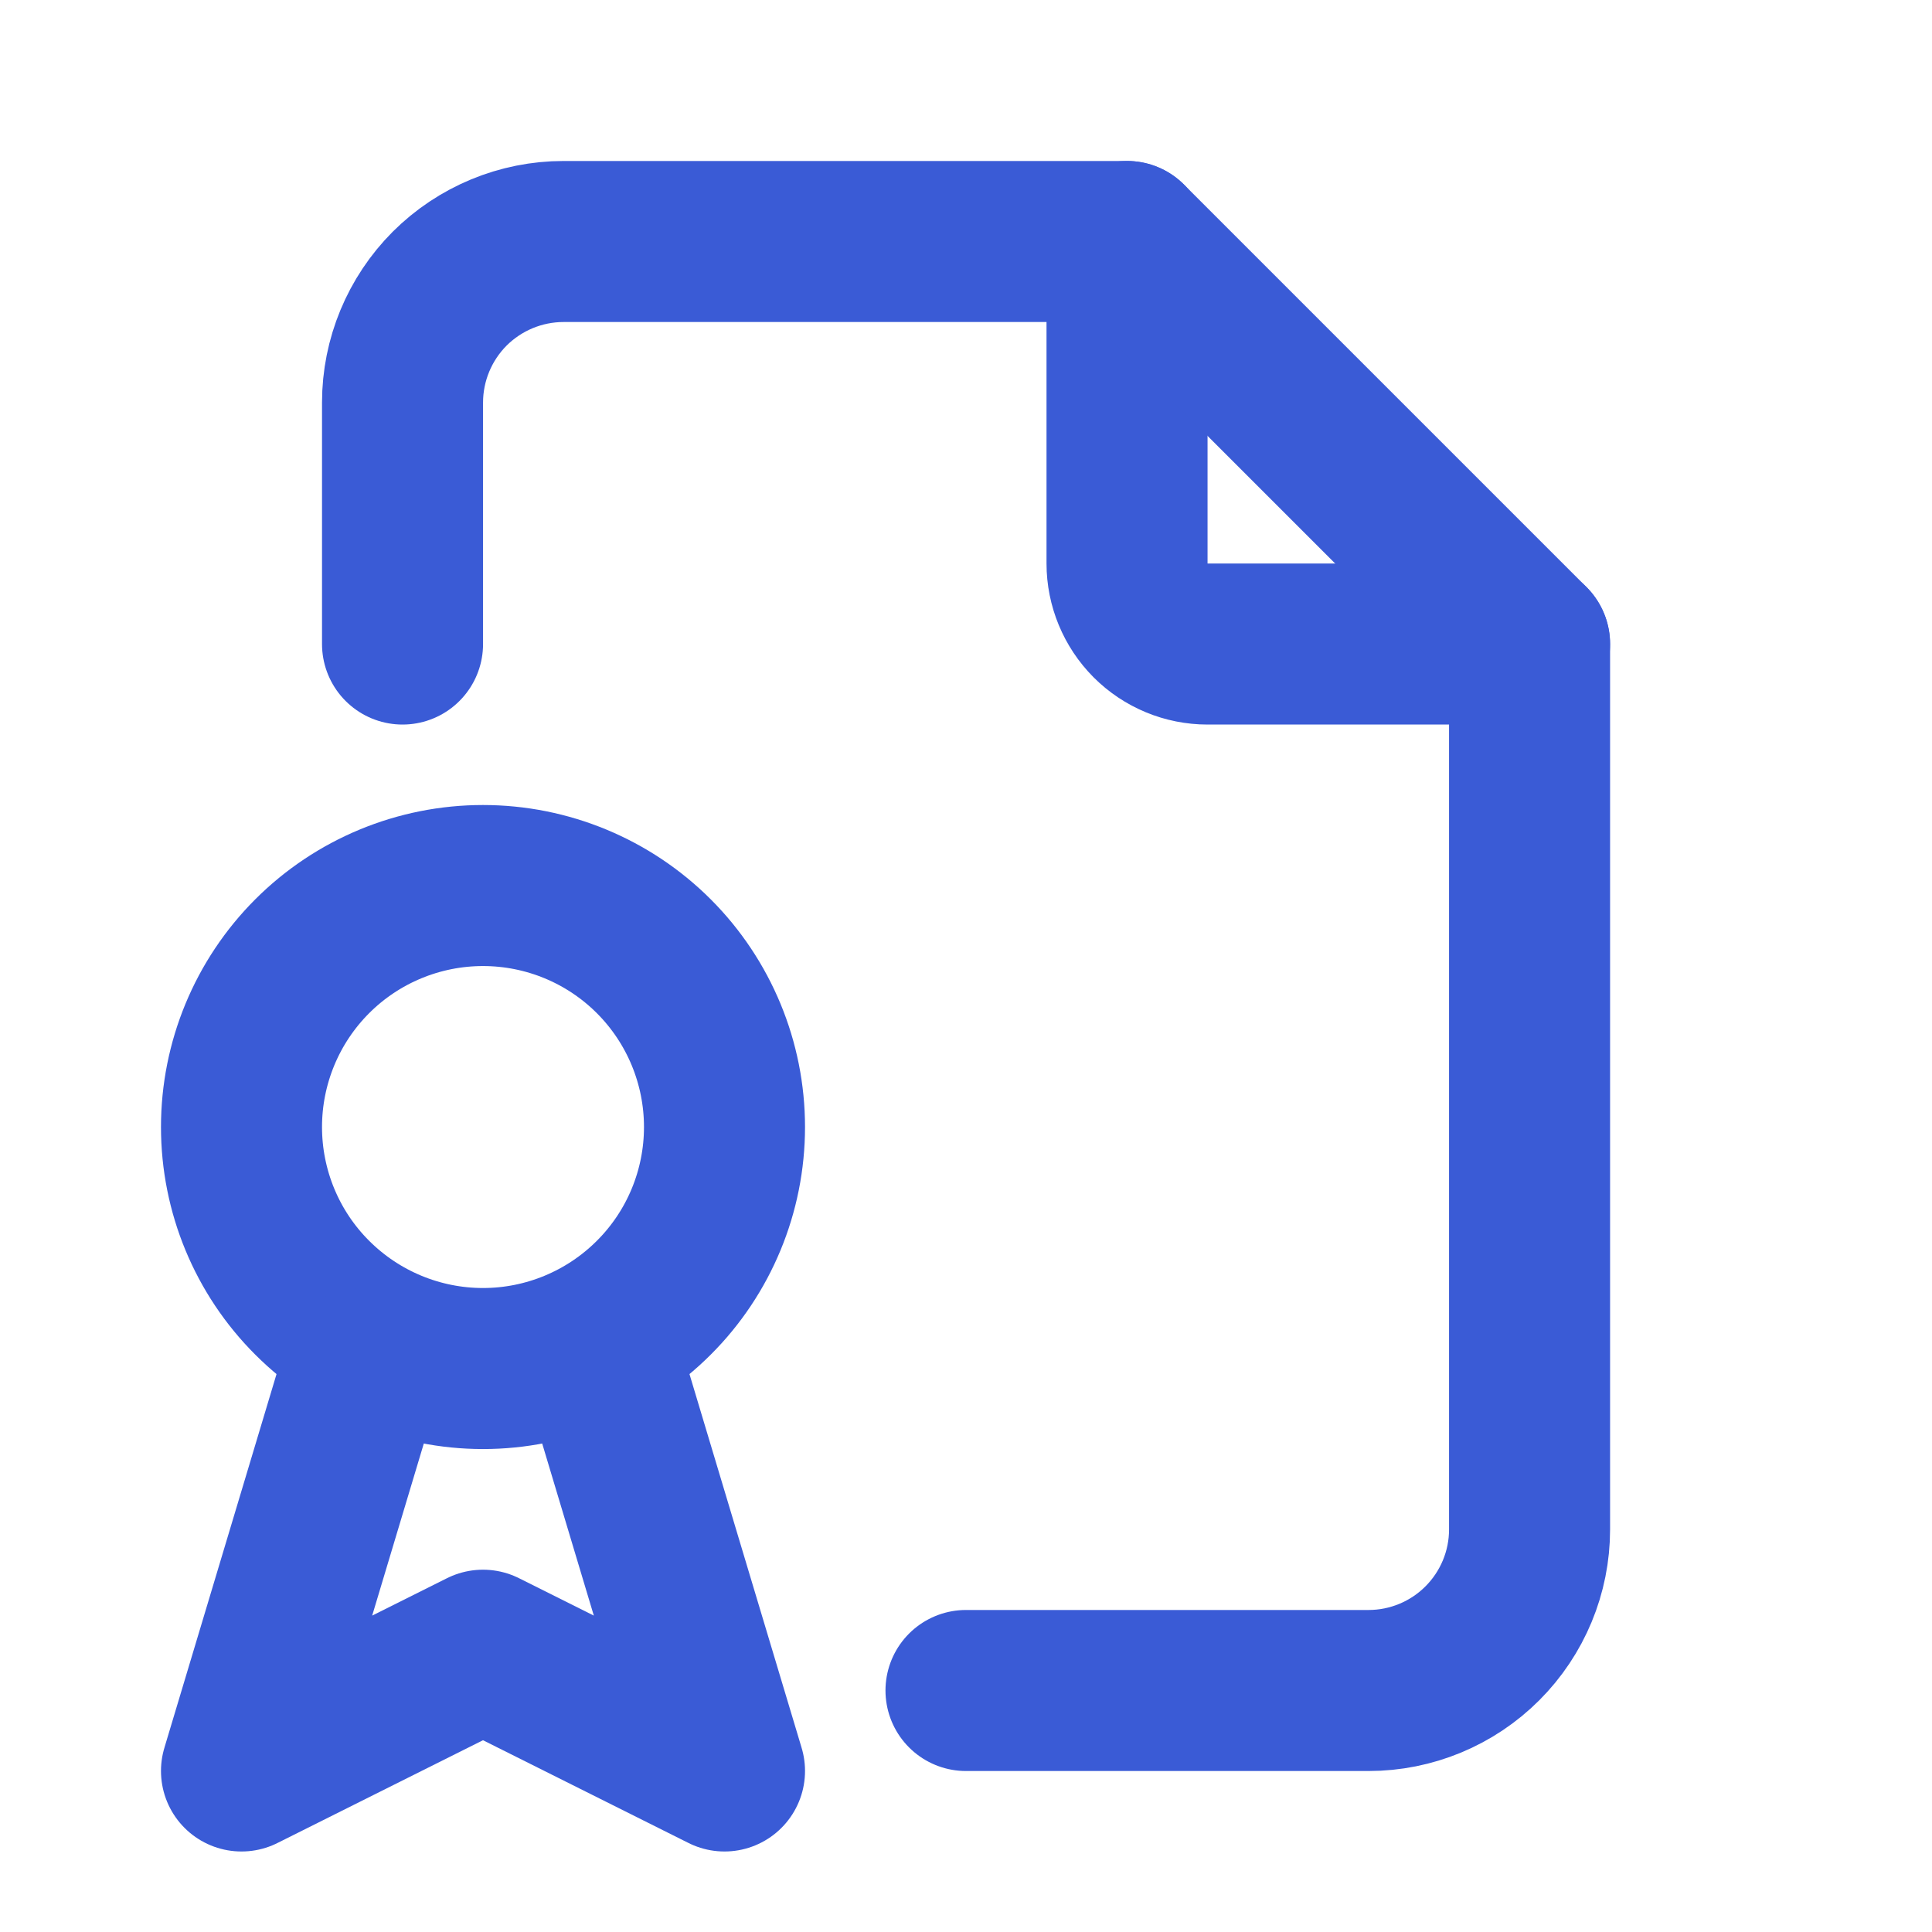 <svg width="20" height="20" viewBox="0 0 20 20" fill="none" xmlns="http://www.w3.org/2000/svg">
<path d="M11.667 2.5V5.833C11.667 6.054 11.755 6.266 11.911 6.423C12.067 6.579 12.279 6.667 12.5 6.667H15.834" stroke="#3A5BD6" stroke-width="1.667" stroke-linecap="round" stroke-linejoin="round"/>
<path d="M4.167 6.667V4.167C4.167 3.725 4.343 3.301 4.655 2.988C4.968 2.676 5.392 2.5 5.834 2.5H11.667L15.834 6.667V15.833C15.834 16.275 15.658 16.699 15.345 17.012C15.033 17.324 14.609 17.5 14.167 17.5H10" stroke="#3A5BD6" stroke-width="1.667" stroke-linecap="round" stroke-linejoin="round"/>
<path d="M2.5 11.667C2.5 12.33 2.763 12.966 3.232 13.434C3.701 13.903 4.337 14.167 5 14.167C5.663 14.167 6.299 13.903 6.768 13.434C7.237 12.966 7.5 12.33 7.5 11.667C7.5 11.004 7.237 10.368 6.768 9.899C6.299 9.43 5.663 9.167 5 9.167C4.337 9.167 3.701 9.43 3.232 9.899C2.763 10.368 2.5 11.004 2.5 11.667Z" stroke="#3A5BD6" stroke-width="1.667" stroke-linecap="round" stroke-linejoin="round"/>
<path d="M3.75 14.167L2.5 18.333L5 17.083L7.5 18.333L6.25 14.167" stroke="#3A5BD6" stroke-width="1.667" stroke-linecap="round" stroke-linejoin="round"/>
</svg>
